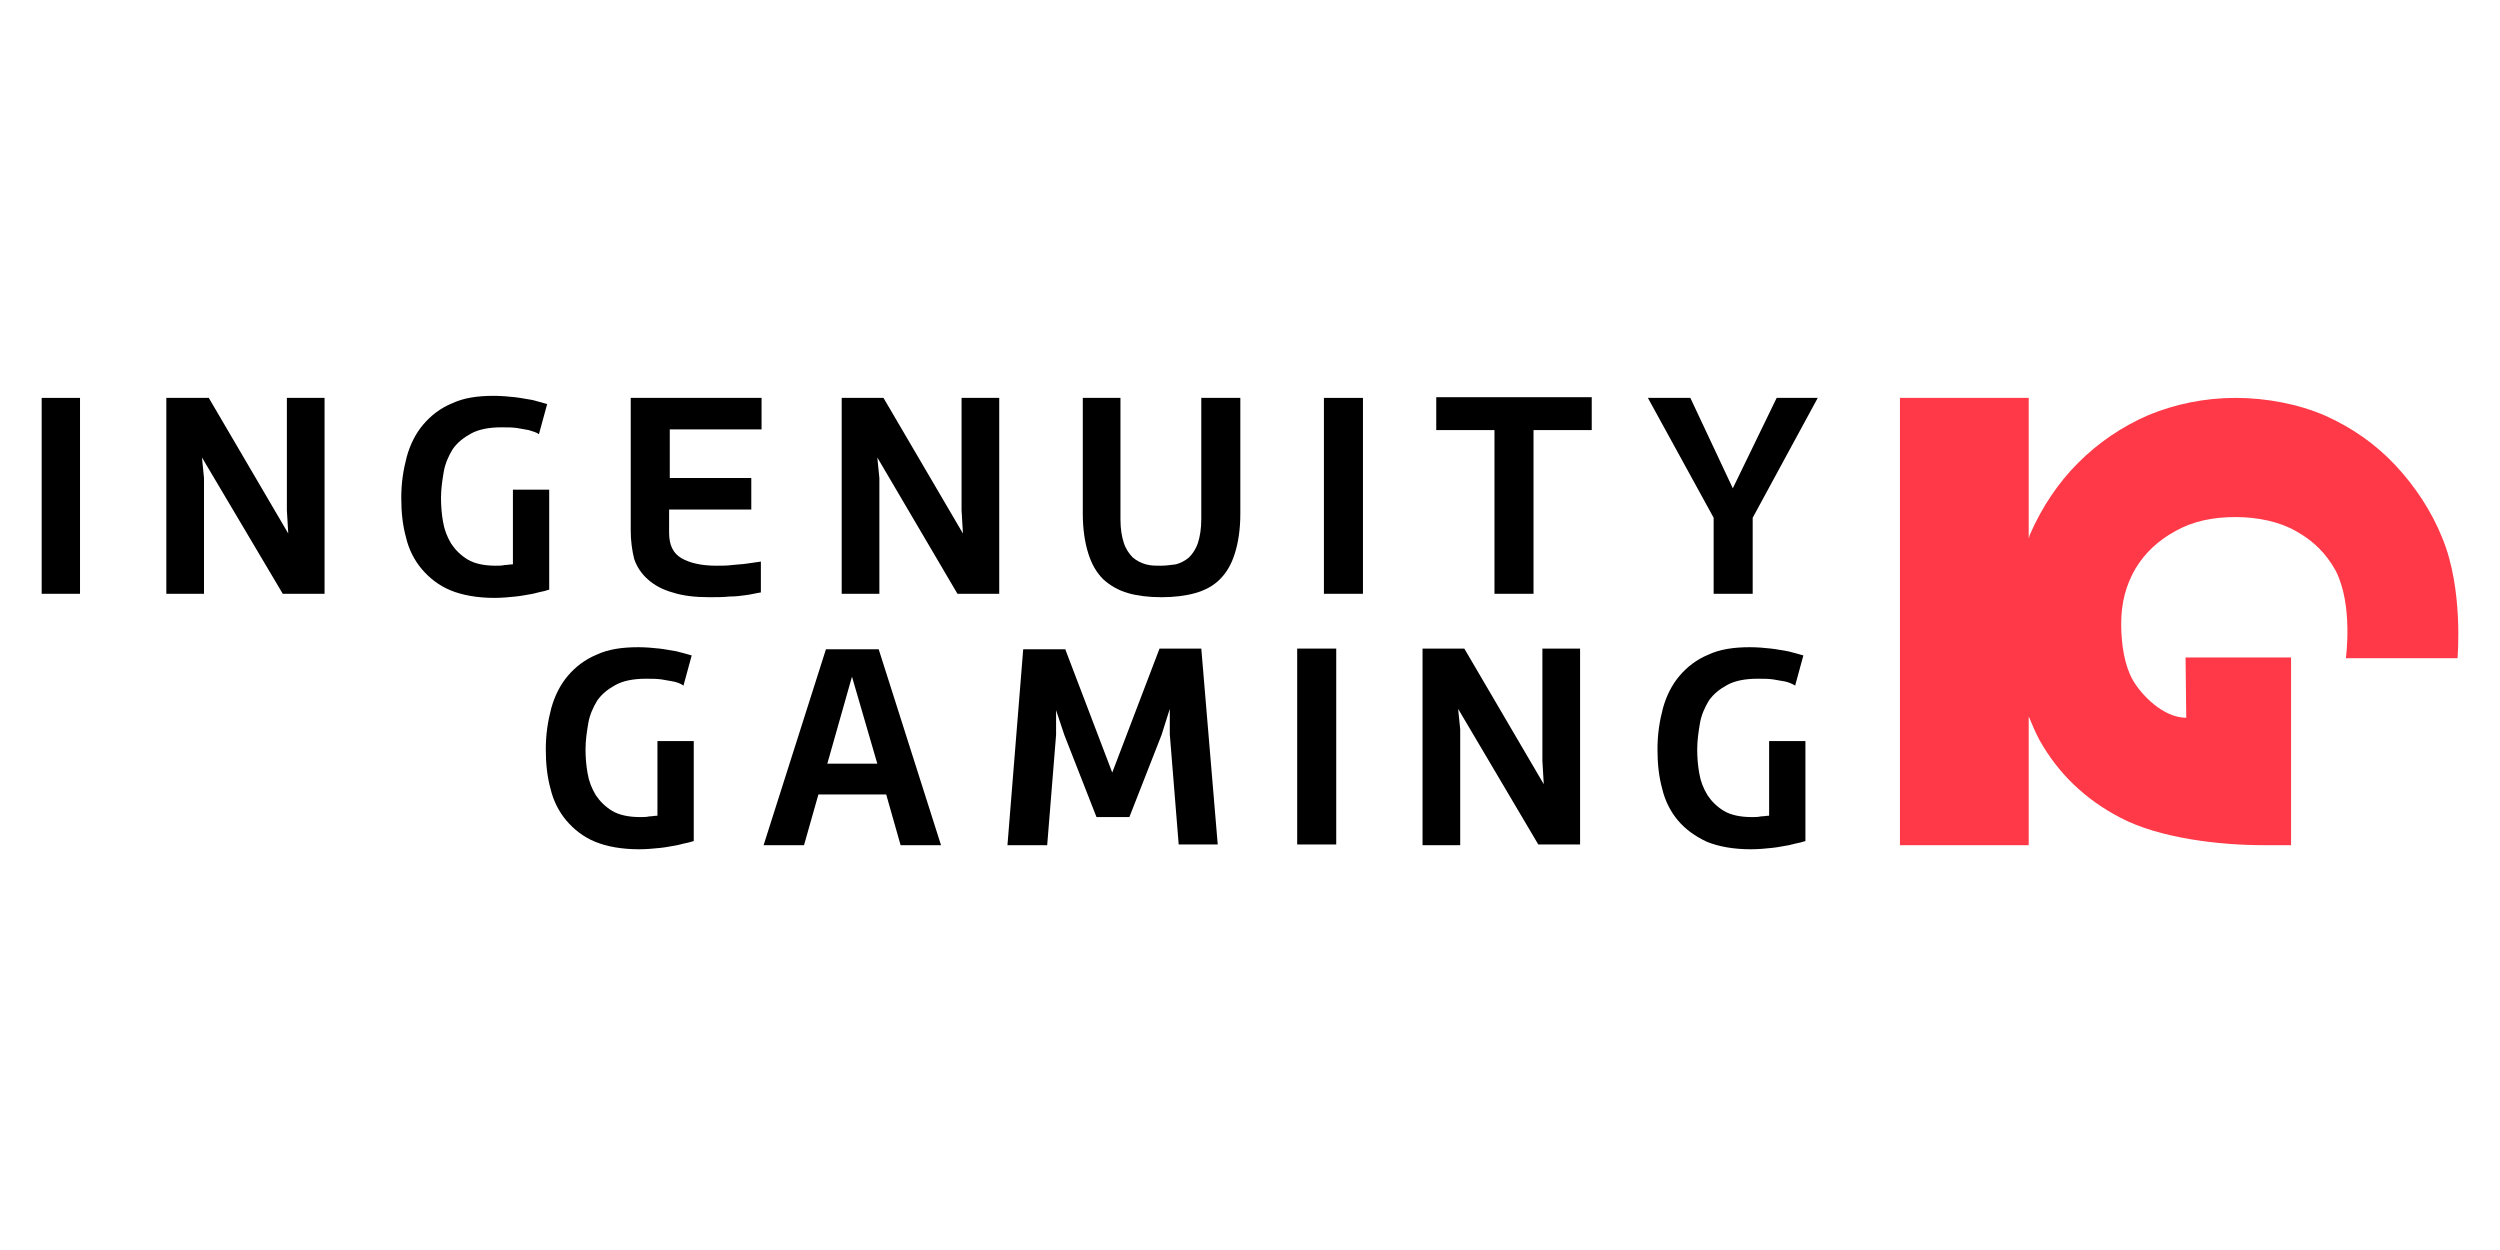 <svg width="120" height="60" viewBox="0 0 120 60" fill="none" xmlns="http://www.w3.org/2000/svg">
<path d="M104.94 34.453C103.822 34.453 102.77 33.335 102.376 32.644C101.981 31.954 101.817 30.935 101.817 29.948C101.817 28.929 102.047 28.074 102.507 27.285C102.968 26.529 103.592 25.937 104.447 25.477C105.269 25.017 106.222 24.819 107.307 24.819C108.392 24.819 109.444 25.049 110.234 25.51C111.055 25.97 111.647 26.562 112.108 27.384C112.962 29.028 112.601 31.592 112.601 31.592H117.96C117.96 31.592 118.256 28.304 117.237 25.839C116.71 24.523 115.921 23.34 114.968 22.321C114.014 21.301 112.864 20.512 111.614 19.953C110.332 19.395 108.787 19.099 107.307 19.099C105.828 19.099 104.414 19.395 103.132 19.921C101.85 20.48 100.732 21.236 99.746 22.222C98.792 23.175 98.003 24.359 97.444 25.641C97.411 25.707 97.411 25.773 97.378 25.839V19.099H91.197V40.568H97.378V34.387C97.543 34.781 97.707 35.176 97.904 35.538C98.792 37.116 100.074 38.365 101.784 39.253C103.658 40.239 106.551 40.568 108.623 40.568H109.971V31.559H104.907L104.94 34.453Z" fill="#FF3947"/>
<path d="M3.841 19.099V28.502H2V19.099H3.841Z" fill="black"/>
<path d="M10.022 19.099L13.836 25.608L13.77 24.491V19.099H15.579V28.502H13.573L9.694 21.959L9.792 22.945V28.502H7.984V19.099H10.022Z" fill="black"/>
<path d="M25.376 20.644C25.212 20.611 25.014 20.578 24.817 20.545C24.587 20.512 24.357 20.512 24.061 20.512C23.469 20.512 22.976 20.611 22.614 20.808C22.253 21.006 21.957 21.236 21.727 21.564C21.529 21.893 21.365 22.255 21.299 22.649C21.233 23.044 21.168 23.471 21.168 23.899C21.168 24.293 21.201 24.688 21.266 25.049C21.332 25.444 21.464 25.773 21.661 26.102C21.858 26.398 22.121 26.66 22.45 26.858C22.779 27.055 23.239 27.154 23.798 27.154C23.929 27.154 24.094 27.154 24.225 27.121C24.357 27.121 24.488 27.088 24.62 27.088V23.504H26.362V28.304C26.329 28.304 26.264 28.337 26.132 28.37C26.001 28.403 25.803 28.436 25.573 28.502C25.343 28.535 25.08 28.6 24.751 28.633C24.423 28.666 24.094 28.699 23.732 28.699C22.91 28.699 22.187 28.567 21.628 28.337C21.069 28.107 20.609 27.745 20.247 27.318C19.885 26.891 19.622 26.365 19.491 25.806C19.326 25.214 19.261 24.589 19.261 23.899C19.261 23.175 19.359 22.551 19.524 21.926C19.688 21.334 19.951 20.808 20.313 20.381C20.674 19.953 21.135 19.592 21.694 19.362C22.253 19.099 22.91 19 23.699 19C24.061 19 24.423 19.033 24.718 19.066C25.014 19.099 25.31 19.164 25.54 19.197C25.803 19.263 26.034 19.329 26.264 19.395L25.869 20.841C25.738 20.742 25.573 20.71 25.376 20.644Z" fill="black"/>
<path d="M36.029 24.458H32.117V25.576C32.117 26.167 32.314 26.562 32.708 26.792C33.103 27.022 33.662 27.154 34.385 27.154C34.648 27.154 34.911 27.154 35.141 27.121C35.404 27.088 35.635 27.088 35.832 27.055C36.062 27.022 36.292 26.989 36.522 26.956V28.436C36.292 28.469 36.062 28.535 35.799 28.567C35.569 28.6 35.306 28.633 35.01 28.633C34.714 28.666 34.385 28.666 34.056 28.666C33.366 28.666 32.774 28.6 32.281 28.436C31.788 28.304 31.393 28.074 31.097 27.811C30.801 27.548 30.571 27.22 30.44 26.825C30.341 26.43 30.275 25.97 30.275 25.477V19.099H36.555V20.611H32.149V22.945H36.062V24.458H36.029Z" fill="black"/>
<path d="M42.407 19.099L46.221 25.608L46.155 24.491V19.099H47.963V28.502H45.958L42.111 21.959L42.21 22.945V28.502H40.401V19.099H42.407Z" fill="black"/>
<path d="M53.782 19.099V24.918C53.782 25.411 53.848 25.773 53.947 26.069C54.045 26.365 54.21 26.595 54.374 26.759C54.572 26.924 54.769 27.022 54.999 27.088C55.229 27.154 55.459 27.154 55.722 27.154C55.952 27.154 56.182 27.121 56.446 27.088C56.676 27.022 56.873 26.924 57.07 26.759C57.235 26.595 57.399 26.365 57.498 26.069C57.596 25.773 57.662 25.378 57.662 24.918V19.099H59.536V24.655C59.536 25.411 59.437 26.036 59.273 26.562C59.109 27.088 58.879 27.483 58.55 27.811C58.221 28.14 57.826 28.337 57.366 28.469C56.906 28.6 56.347 28.666 55.755 28.666C55.13 28.666 54.604 28.6 54.144 28.469C53.684 28.337 53.289 28.107 52.961 27.811C52.632 27.483 52.401 27.088 52.237 26.562C52.073 26.036 51.974 25.411 51.974 24.655V19.099H53.782Z" fill="black"/>
<path d="M65.422 19.099V28.502H63.548V19.099H65.422Z" fill="black"/>
<path d="M76.403 20.644H73.609V28.502H71.735V20.644H68.94V19.066H76.403V20.644Z" fill="black"/>
<path d="M81.137 19.099L83.175 23.439L85.28 19.099H87.252L84.129 24.852V28.502H82.255V24.852L79.099 19.099H81.137Z" fill="black"/>
<path d="M32.313 32.71C32.149 32.677 31.952 32.645 31.755 32.612C31.524 32.579 31.294 32.579 30.998 32.579C30.407 32.579 29.913 32.677 29.552 32.875C29.19 33.072 28.894 33.302 28.664 33.631C28.467 33.96 28.302 34.321 28.237 34.716C28.171 35.11 28.105 35.538 28.105 35.965C28.105 36.36 28.138 36.754 28.204 37.116C28.27 37.511 28.401 37.839 28.598 38.168C28.796 38.464 29.059 38.727 29.387 38.924C29.716 39.121 30.177 39.22 30.735 39.22C30.867 39.22 31.031 39.22 31.163 39.187C31.294 39.187 31.426 39.154 31.557 39.154V35.571H33.3V40.371C33.267 40.371 33.201 40.404 33.07 40.437C32.938 40.469 32.741 40.502 32.511 40.568C32.281 40.601 32.018 40.667 31.689 40.7C31.36 40.733 31.031 40.765 30.67 40.765C29.848 40.765 29.124 40.634 28.565 40.404C28.006 40.174 27.546 39.812 27.185 39.385C26.823 38.957 26.56 38.431 26.428 37.872C26.264 37.28 26.198 36.656 26.198 35.965C26.198 35.242 26.297 34.617 26.461 33.992C26.626 33.401 26.889 32.875 27.25 32.447C27.612 32.02 28.072 31.658 28.631 31.428C29.19 31.165 29.848 31.066 30.637 31.066C30.998 31.066 31.36 31.099 31.656 31.132C31.952 31.165 32.248 31.231 32.478 31.264C32.741 31.329 32.971 31.395 33.201 31.461L32.807 32.908C32.675 32.809 32.478 32.743 32.313 32.71Z" fill="black"/>
<path d="M36.653 40.568L39.645 31.165H42.177L45.169 40.568H43.229L42.538 38.135H39.283L38.593 40.568H36.653ZM39.711 36.656H42.111L40.895 32.48L39.711 36.656Z" fill="black"/>
<path d="M51.12 31.132L53.388 37.083L55.657 31.132H57.662L58.451 40.535H56.577L56.15 35.242V34.026L55.755 35.275L54.21 39.22H52.632L51.087 35.275L50.692 34.091V35.275L50.265 40.568H48.358L49.114 31.165H51.12V31.132Z" fill="black"/>
<path d="M64.139 31.132V40.535H62.265V31.132H64.139Z" fill="black"/>
<path d="M70.287 31.132L74.101 37.642L74.035 36.524V31.132H75.844V40.535H73.838L69.991 34.026L70.09 35.012V40.568H68.282V31.132H70.287Z" fill="black"/>
<path d="M85.674 32.71C85.51 32.677 85.312 32.645 85.115 32.612C84.885 32.579 84.655 32.579 84.359 32.579C83.767 32.579 83.274 32.677 82.912 32.875C82.55 33.072 82.255 33.302 82.024 33.631C81.827 33.96 81.663 34.321 81.597 34.716C81.531 35.11 81.466 35.538 81.466 35.965C81.466 36.36 81.498 36.754 81.564 37.116C81.63 37.511 81.761 37.839 81.959 38.168C82.156 38.464 82.419 38.727 82.748 38.924C83.076 39.121 83.537 39.22 84.096 39.22C84.227 39.22 84.392 39.22 84.523 39.187C84.655 39.187 84.786 39.154 84.918 39.154V35.571H86.66V40.371C86.627 40.371 86.562 40.404 86.43 40.437C86.299 40.469 86.101 40.502 85.871 40.568C85.641 40.601 85.378 40.667 85.049 40.7C84.753 40.733 84.392 40.765 84.03 40.765C83.208 40.765 82.485 40.634 81.926 40.404C81.367 40.141 80.907 39.812 80.545 39.385C80.183 38.957 79.92 38.431 79.789 37.872C79.624 37.28 79.559 36.656 79.559 35.965C79.559 35.242 79.657 34.617 79.822 33.992C79.986 33.401 80.249 32.875 80.611 32.447C80.972 32.02 81.433 31.658 81.992 31.428C82.55 31.165 83.208 31.066 83.997 31.066C84.359 31.066 84.72 31.099 85.016 31.132C85.312 31.165 85.608 31.231 85.838 31.264C86.101 31.329 86.331 31.395 86.562 31.461L86.167 32.908C86.003 32.809 85.838 32.743 85.674 32.71Z" fill="black"/>
</svg>
